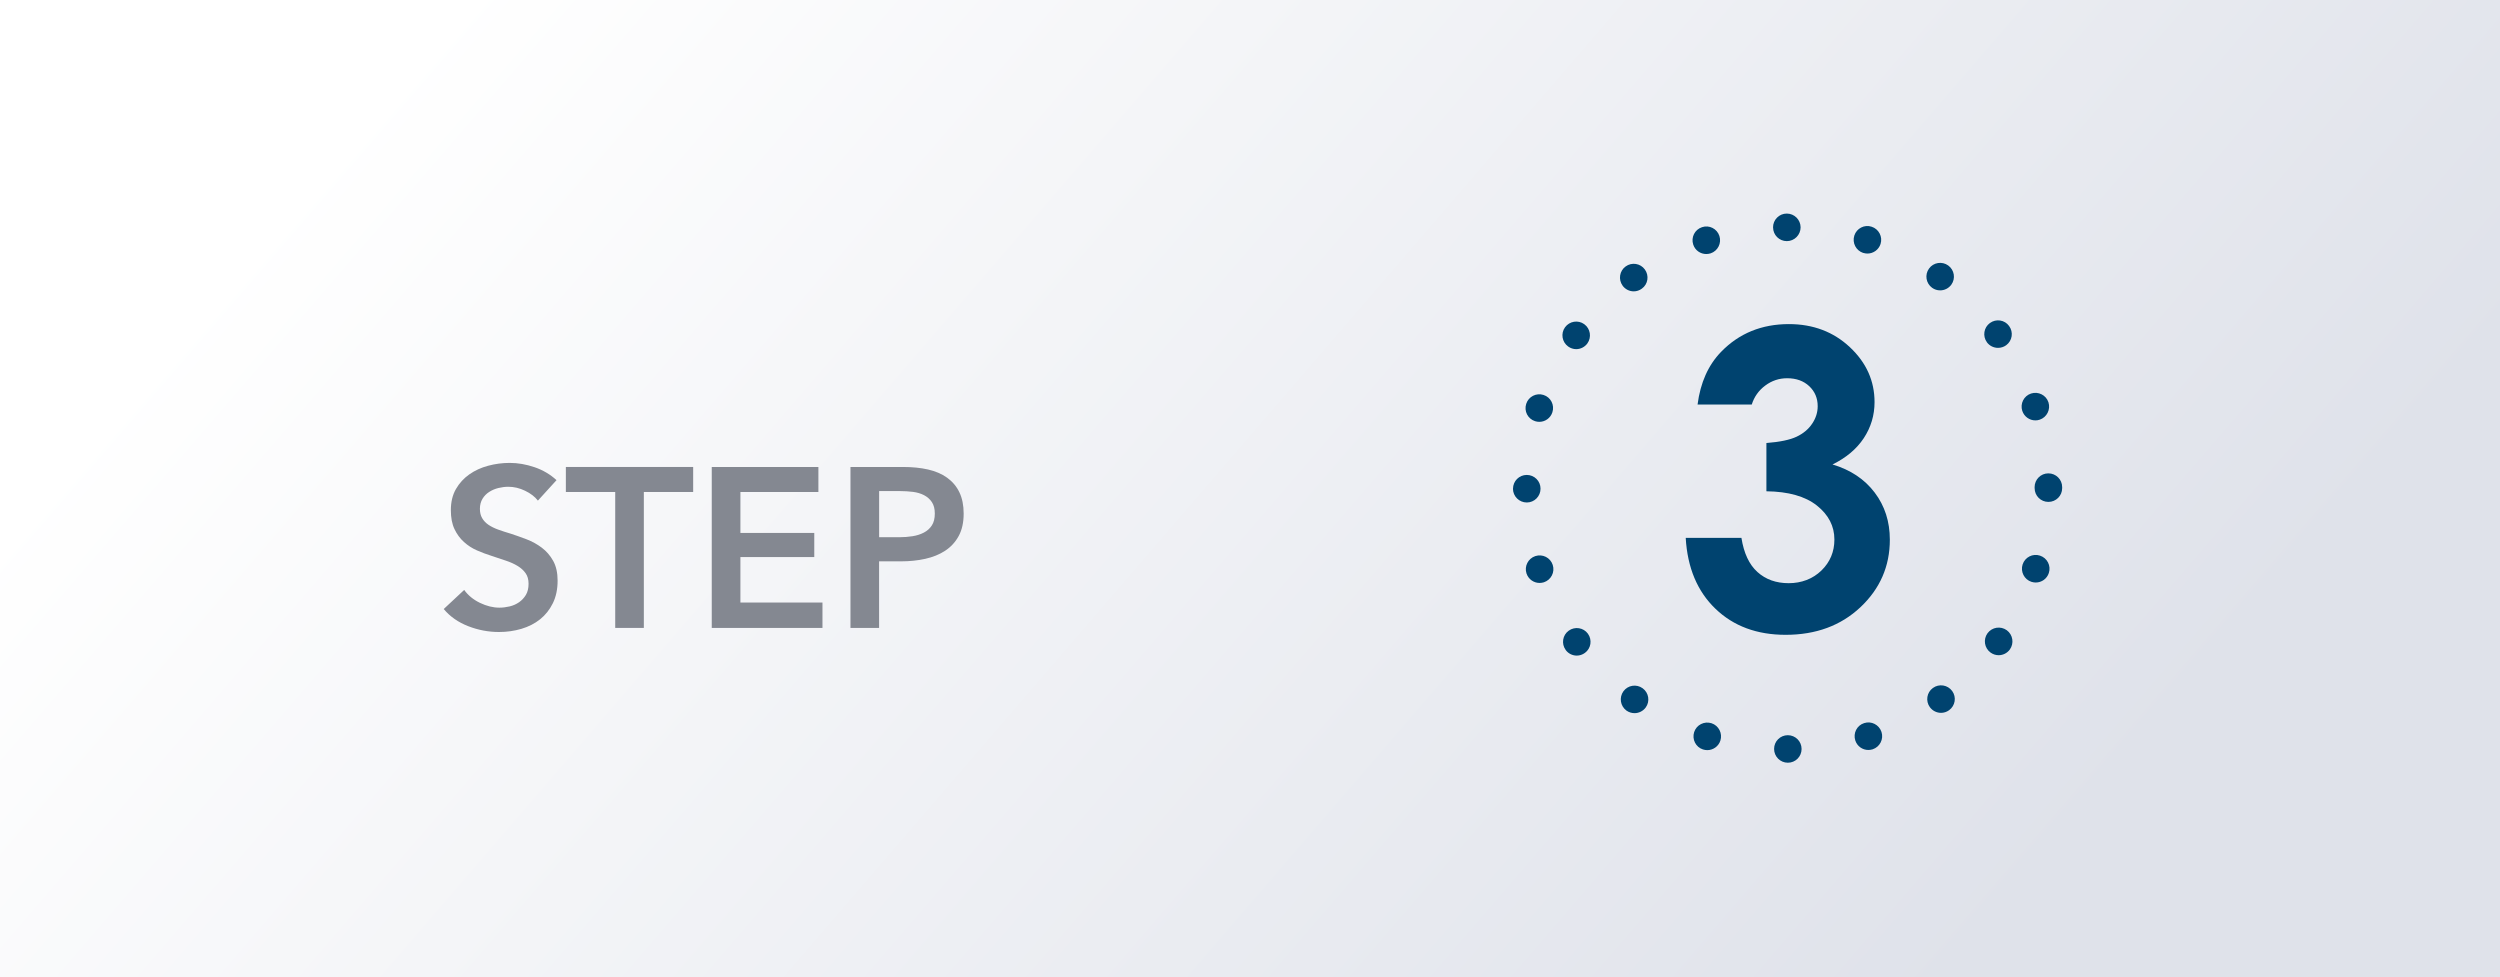 <?xml version="1.0" encoding="UTF-8"?>
<svg id="_レイヤー_2" data-name="レイヤー 2" xmlns="http://www.w3.org/2000/svg" xmlns:xlink="http://www.w3.org/1999/xlink" viewBox="0 0 637.62 249.28">
  <rect x="0" y="0" width="637.62" height="249.28" fill="#333333" stroke="none"/>
  <defs>
    <style>
      .cls-1 {
        fill: #848891;
      }

      .cls-2 {
        fill: url(#_名称未設定グラデーション_2);
      }

      .cls-3 {
        fill: #00436f;
      }
    </style>
    <linearGradient id="_名称未設定グラデーション_2" data-name="名称未設定グラデーション 2" x1="97.22" y1="-66.37" x2="580.18" y2="349.94" gradientUnits="userSpaceOnUse">
      <stop offset=".09" stop-color="#fff"/>
      <stop offset=".8" stop-color="#dfe2ea"/>
    </linearGradient>
  </defs>
  <g id="_レイヤー_2-2" data-name="レイヤー 2">
    <g id="Step3">
      <rect class="cls-2" width="637.62" height="249.28"/>
      <g>
        <g>
          <path class="cls-3" d="M446.76,103.18h-13.8c.72-5.57,2.72-10.06,6-13.44,4.58-4.72,10.35-7.08,17.29-7.08,6.19,0,11.38,1.97,15.57,5.9,4.19,3.93,6.28,8.6,6.28,14,0,3.35-.92,6.41-2.74,9.18-1.83,2.77-4.49,5.01-7.98,6.72,4.58,1.37,8.17,3.75,10.75,7.16,2.58,3.4,3.87,7.41,3.87,12.03,0,6.77-2.5,12.51-7.49,17.21-4.99,4.7-11.36,7.05-19.08,7.05-7.32,0-13.29-2.21-17.9-6.64-4.62-4.43-7.15-10.46-7.59-18.08h14.21c.62,3.9,1.97,6.8,4.08,8.7,2.1,1.9,4.76,2.85,7.98,2.85s6.13-1.08,8.34-3.23c2.21-2.15,3.31-4.79,3.31-7.9,0-3.42-1.49-6.31-4.46-8.67-2.98-2.36-7.27-3.57-12.88-3.64v-12.31c3.45-.27,6.03-.81,7.72-1.62,1.69-.8,3.01-1.91,3.95-3.31.94-1.4,1.41-2.89,1.41-4.46,0-2.05-.72-3.75-2.15-5.1-1.44-1.35-3.32-2.03-5.64-2.03-2.05,0-3.92.62-5.59,1.87-1.68,1.25-2.82,2.87-3.44,4.85Z"/>
          <path class="cls-3" d="M452.48,191.02c-.01-1.94,1.56-3.51,3.5-3.51h0c1.94,0,3.51,1.57,3.51,3.51h0c.01,1.94-1.56,3.51-3.5,3.51h0c-1.94,0-3.51-1.57-3.51-3.51ZM434.35,191.15c-1.85-.59-2.85-2.57-2.26-4.43h0c.59-1.84,2.57-2.85,4.43-2.26h0c1.84.6,2.85,2.59,2.26,4.43h0c-.48,1.49-1.87,2.43-3.34,2.43h0c-.37,0-.73-.06-1.08-.17ZM473.19,188.86c-.6-1.85.39-3.84,2.25-4.43h0c1.84-.61,3.82.41,4.43,2.25h0c.6,1.84-.41,3.82-2.25,4.43h0c-.37.11-.73.17-1.1.17h0c-1.48,0-2.85-.94-3.33-2.42ZM414.82,181.23c-1.56-1.15-1.91-3.34-.77-4.92h0c1.14-1.56,3.33-1.91,4.9-.77h0c1.57,1.14,1.93,3.33.79,4.9h0c-.69.94-1.77,1.45-2.85,1.45h0c-.72,0-1.43-.21-2.07-.66ZM492.21,180.37c-1.14-1.57-.8-3.77.77-4.9h0c1.57-1.15,3.77-.8,4.92.77h0c1.14,1.56.79,3.75-.79,4.9h0c-.62.45-1.34.67-2.05.67h0c-1.1,0-2.16-.51-2.85-1.45ZM399.32,165.76c-1.14-1.56-.8-3.77.77-4.9h0c1.56-1.14,3.77-.8,4.9.76h0c1.14,1.57.8,3.77-.76,4.9h0c-.63.46-1.35.69-2.08.69h0c-1.08,0-2.15-.5-2.84-1.45ZM507.68,166.43c-1.56-1.15-1.91-3.34-.77-4.92h0c1.15-1.56,3.34-1.91,4.92-.77h0c1.56,1.15,1.91,3.34.77,4.92h0c-.69.94-1.76,1.45-2.85,1.45h0c-.72,0-1.43-.22-2.07-.68ZM389.33,146.26c-.6-1.84.41-3.82,2.25-4.43h0c1.85-.6,3.84.39,4.44,2.25h0c.6,1.84-.41,3.82-2.25,4.43h0c-.37.11-.73.17-1.1.17h0c-1.48,0-2.85-.94-3.34-2.42ZM518.12,148.4c-1.84-.6-2.85-2.59-2.26-4.43h0c.6-1.86,2.59-2.87,4.43-2.26h0c1.85.6,2.87,2.59,2.26,4.43h0c-.48,1.49-1.85,2.43-3.34,2.43h0c-.35,0-.73-.06-1.08-.17ZM385.89,124.64c0-1.94,1.57-3.51,3.51-3.51h0c1.94,0,3.51,1.56,3.51,3.5h0c.01,1.94-1.56,3.53-3.5,3.53h0c-1.94,0-3.53-1.57-3.53-3.51ZM518.92,124.51s.01-.06.01-.08h0c-.01-.06-.01-.11-.01-.17h0c0-1.95,1.56-3.53,3.5-3.53h0c1.94-.01,3.53,1.56,3.53,3.5h0v.14h0v.14h0c0,1.94-1.57,3.5-3.51,3.5h0c-1.94,0-3.51-1.56-3.51-3.5ZM391.52,107.42c-1.86-.59-2.87-2.57-2.26-4.43h0c.59-1.84,2.57-2.85,4.41-2.26h0c1.86.59,2.87,2.57,2.26,4.43h0c-.48,1.49-1.86,2.43-3.33,2.43h0c-.37,0-.73-.06-1.08-.17ZM515.78,104.81c-.6-1.84.39-3.84,2.23-4.44h0c1.84-.6,3.84.39,4.44,2.23h0c.6,1.84-.41,3.84-2.23,4.44h0c-.37.13-.73.18-1.1.18h0c-1.48,0-2.85-.94-3.34-2.42ZM399.95,88.37c-1.57-1.14-1.93-3.33-.79-4.9h0c1.14-1.56,3.33-1.93,4.9-.79h0c1.57,1.14,1.93,3.34.79,4.92h0c-.69.94-1.76,1.45-2.85,1.45h0c-.72,0-1.43-.23-2.05-.68ZM506.76,87.29c-1.15-1.56-.8-3.77.76-4.9h0c1.56-1.15,3.77-.82,4.9.76h0c1.15,1.56.82,3.75-.75,4.9h0c-.63.46-1.36.67-2.08.67h0c-1.08,0-2.15-.49-2.84-1.43ZM413.85,72.86c-1.15-1.56-.8-3.77.76-4.9h0c1.57-1.15,3.77-.8,4.9.76h0c1.15,1.56.82,3.77-.76,4.9h0c-.62.46-1.35.69-2.07.69h0c-1.08,0-2.15-.51-2.84-1.45ZM492.78,73.4c-1.57-1.14-1.93-3.33-.79-4.9h0c1.12-1.57,3.33-1.93,4.9-.79h0c1.57,1.14,1.93,3.33.79,4.9h0c-.69.94-1.76,1.45-2.85,1.45h0c-.72,0-1.43-.21-2.05-.66ZM431.85,62.37c-.6-1.84.39-3.82,2.25-4.43h0c1.84-.62,3.82.39,4.43,2.24h0c.6,1.85-.41,3.84-2.25,4.44h0c-.37.11-.73.17-1.1.17h0c-1.48,0-2.85-.93-3.33-2.42ZM475.2,64.51c-1.84-.61-2.85-2.57-2.26-4.43h0c.59-1.84,2.57-2.87,4.41-2.26h0c1.84.59,2.87,2.57,2.28,4.41h0c-.48,1.49-1.87,2.44-3.34,2.44h0c-.36,0-.72-.06-1.08-.17ZM452.21,58c-.01-1.94,1.56-3.53,3.5-3.53h0c1.94,0,3.51,1.56,3.53,3.5h0c0,1.94-1.57,3.53-3.51,3.53h0c-1.94,0-3.51-1.56-3.51-3.5Z"/>
        </g>
        <g>
          <path class="cls-1" d="M137.19,127.68c-.77-1-1.87-1.85-3.28-2.52-1.41-.68-2.83-1.01-4.26-1.01-.85,0-1.7.11-2.55.32s-1.62.54-2.32.99c-.7.44-1.27,1.02-1.71,1.74-.44.72-.67,1.58-.67,2.58,0,.93.19,1.72.58,2.38.39.66.92,1.22,1.59,1.68.68.46,1.5.87,2.46,1.22.97.35,2.03.7,3.19,1.04,1.31.43,2.68.91,4.09,1.45,1.41.54,2.71,1.26,3.88,2.14,1.18.89,2.15,2.01,2.9,3.36.75,1.35,1.13,3.03,1.13,5.04,0,2.2-.41,4.13-1.22,5.77-.81,1.64-1.89,3.01-3.25,4.09-1.35,1.08-2.94,1.89-4.75,2.43-1.82.54-3.73.81-5.74.81-2.67,0-5.28-.49-7.83-1.48-2.55-.99-4.64-2.44-6.26-4.38l5.22-4.87c1,1.39,2.35,2.49,4.03,3.3s3.33,1.22,4.96,1.22c.85,0,1.72-.11,2.61-.32.89-.21,1.69-.57,2.41-1.07.71-.5,1.29-1.13,1.74-1.88.44-.75.67-1.69.67-2.81s-.25-1.98-.75-2.7c-.5-.71-1.18-1.33-2.03-1.85-.85-.52-1.86-.98-3.01-1.36-1.16-.39-2.38-.79-3.65-1.22-1.24-.39-2.47-.85-3.71-1.39-1.24-.54-2.35-1.26-3.33-2.15-.99-.89-1.79-1.98-2.41-3.28-.62-1.29-.93-2.91-.93-4.84,0-2.09.43-3.88,1.3-5.39.87-1.51,2.01-2.75,3.42-3.74,1.41-.99,3.01-1.72,4.81-2.2,1.8-.48,3.62-.72,5.48-.72,2.09,0,4.2.37,6.35,1.1,2.15.74,4.01,1.84,5.59,3.3l-4.75,5.22Z"/>
          <path class="cls-1" d="M156.9,125.48h-12.58v-6.38h32.47v6.38h-12.58v34.67h-7.3v-34.67Z"/>
          <path class="cls-1" d="M181.54,119.1h27.19v6.38h-19.89v10.44h18.84v6.15h-18.84v11.6h20.93v6.49h-28.24v-41.05Z"/>
          <path class="cls-1" d="M216.91,119.1h13.39c2.36,0,4.48.21,6.38.64,1.89.43,3.52,1.12,4.87,2.09,1.35.97,2.4,2.2,3.13,3.71.73,1.51,1.1,3.32,1.1,5.45,0,2.28-.43,4.19-1.28,5.74-.85,1.55-2,2.79-3.45,3.74-1.45.95-3.14,1.63-5.07,2.06-1.93.43-3.98.64-6.15.64h-5.62v16.99h-7.3v-41.05ZM229.32,137.02c1.2,0,2.34-.09,3.42-.26,1.08-.17,2.05-.48,2.9-.93.85-.44,1.53-1.05,2.03-1.83.5-.77.75-1.78.75-3.01s-.25-2.17-.75-2.93c-.5-.75-1.17-1.34-2-1.77-.83-.42-1.78-.71-2.84-.84-1.06-.13-2.16-.2-3.28-.2h-5.33v11.77h5.1Z"/>
        </g>
      </g>
    </g>
  </g>
</svg>